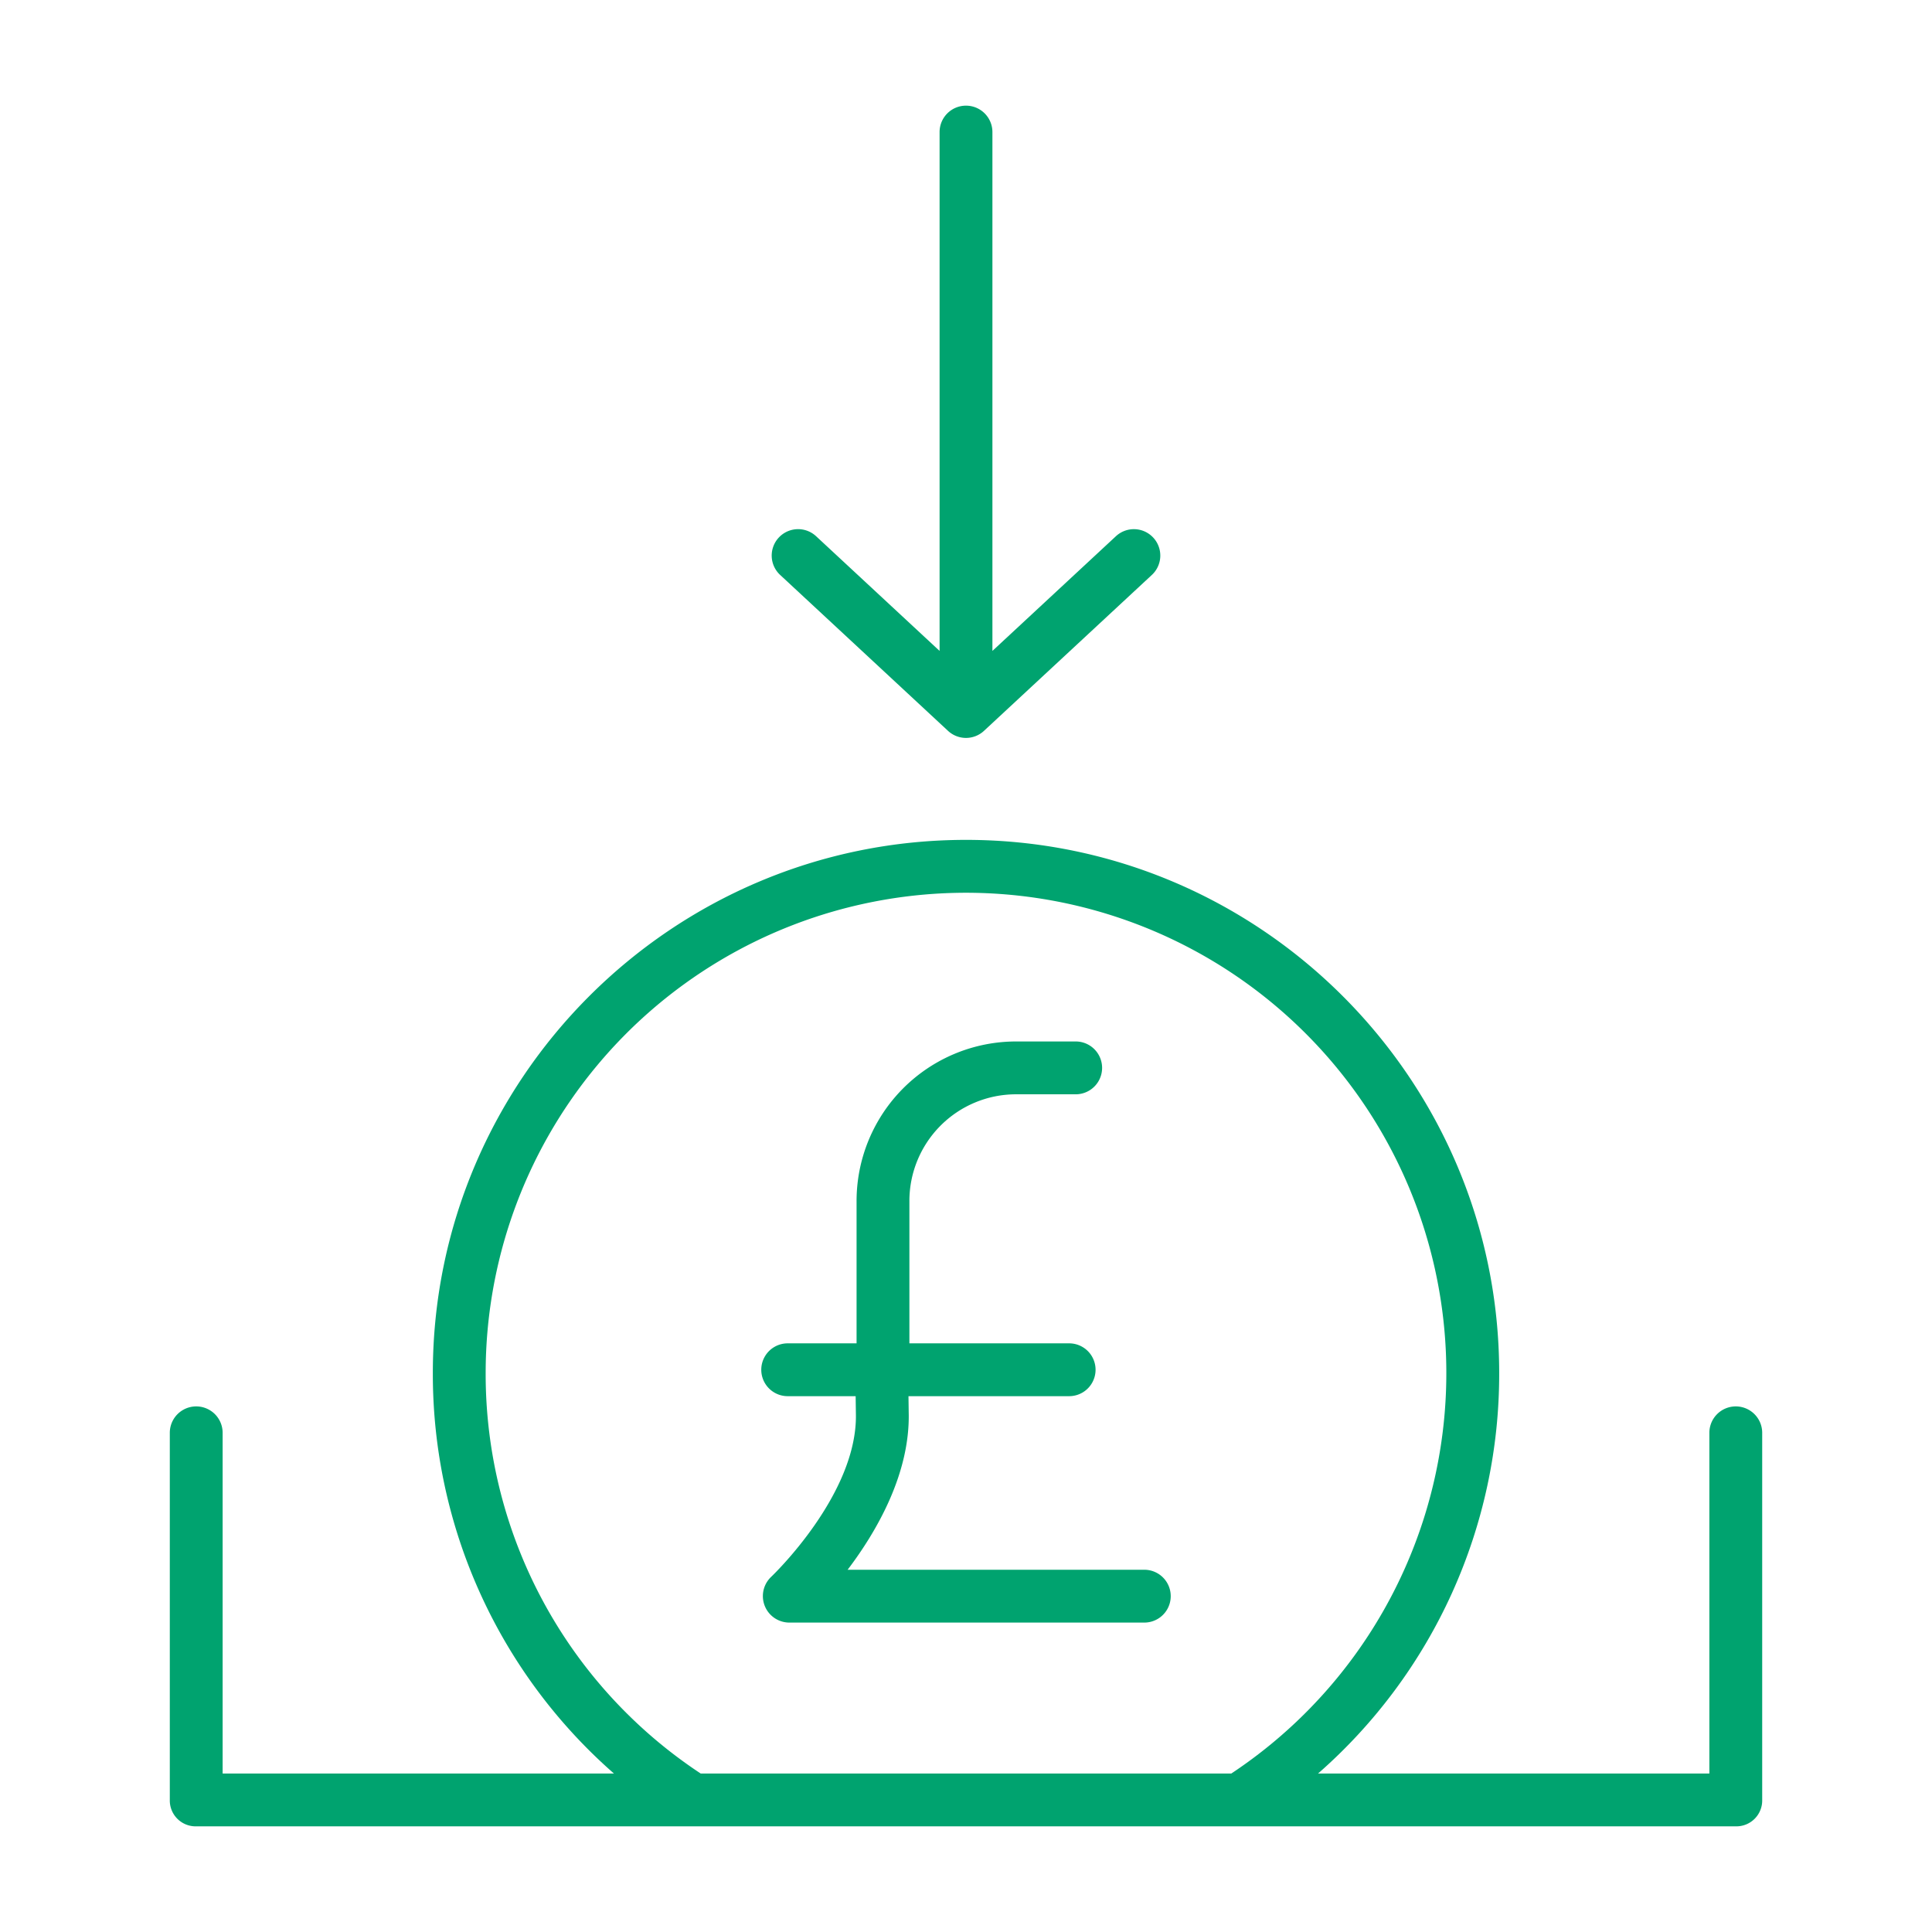 <svg xmlns="http://www.w3.org/2000/svg" data-name="Layer 1" viewBox="0 0 512 512" x="0px" y="0px"><title>Artboard 75</title><path d="M256,28a7,7,0,0,0-7,7V172.5l-32.689-30.361a7,7,0,1,0-9.528,10.257l44.453,41.289a7,7,0,0,0,9.528,0L305.217,152.4a7,7,0,1,0-9.528-10.257L263,172.5V35A7,7,0,0,0,256,28Z" fill="#00A36F"></path><path d="M460,372.712a7,7,0,0,0-7,7V470H349.3a140.658,140.658,0,0,0,48-106.13c0-77.91-63.384-141.294-141.294-141.294S114.706,285.96,114.706,363.87A140.658,140.658,0,0,0,162.7,470H59V379.712a7,7,0,0,0-14,0V477a6.844,6.844,0,0,0,6.815,7h408.37A6.844,6.844,0,0,0,467,477V379.712A7,7,0,0,0,460,372.712ZM128.706,363.87A127.294,127.294,0,1,1,326.31,470H185.69A126.833,126.833,0,0,1,128.706,363.87Z" fill="#00A36F"></path><path d="M208.745,370h18.011l.062,4.56c.55,21.408-22.208,43.088-22.431,43.3A7.02,7.02,0,0,0,209.169,430h94.086a7,7,0,0,0,0-14H224.628c7.68-10.116,16.6-25.5,16.187-41.717L240.757,370h42.579a7,7,0,0,0,0-14H241V318.454A28.274,28.274,0,0,1,269.2,290H285.07a7,7,0,0,0,0-14H269.2A42.289,42.289,0,0,0,227,318.454V356H208.745a7,7,0,0,0,0,14Z" fill="#00A36F"></path></svg>